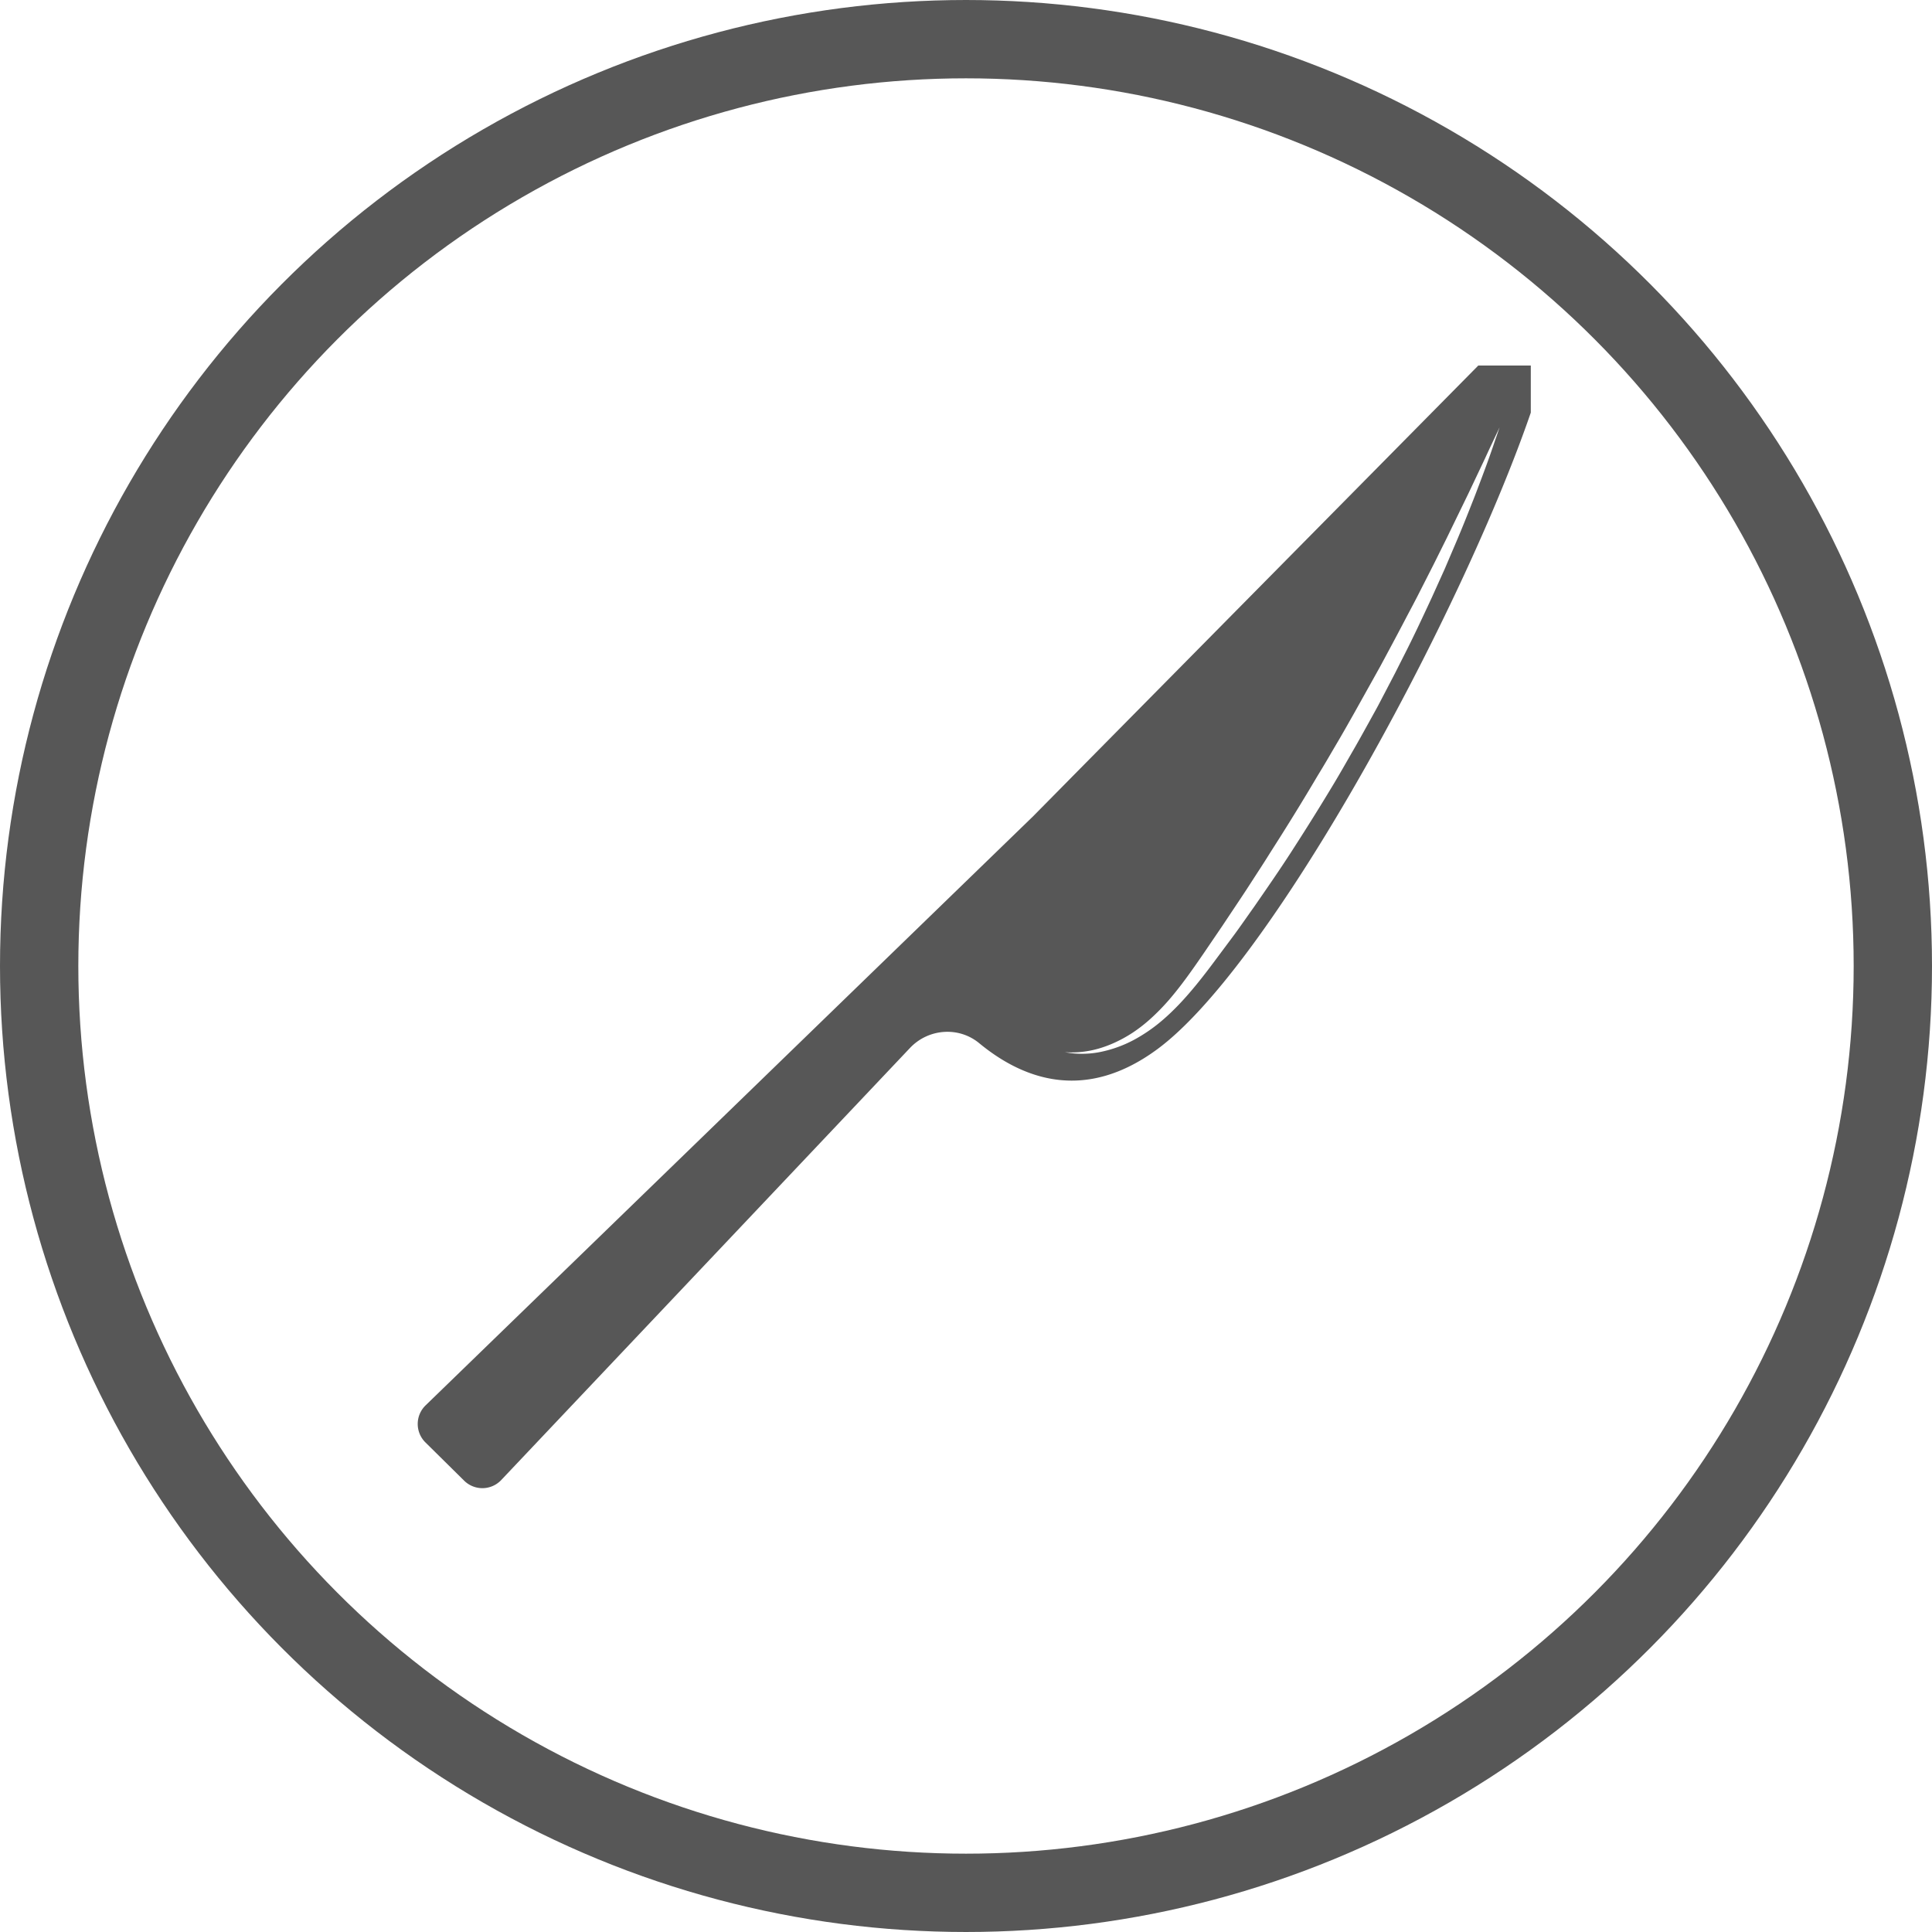 <svg width="74" height="74" fill="none" xmlns="http://www.w3.org/2000/svg"><circle cx="37" cy="37" r="35.5" stroke="#575757" stroke-width="3"/><g clip-path="url(#clip0_409_395)"><path d="M57.292 16.676c-.093.201-.235.494-.406.869l-.637 1.345-.842 1.732-.491.987-.534 1.05c-.18.36-.38.726-.576 1.102-.197.376-.4.759-.608 1.146l-.315.587-.329.591-.67 1.2c-.228.403-.456.81-.695 1.212-.237.404-.471.81-.718 1.21-.478.81-.968 1.61-1.463 2.392l-.37.582c-.122.196-.244.388-.368.579-.248.38-.487.758-.732 1.124l-.72 1.08-.699 1.028c-.457.667-.893 1.286-1.348 1.81-.227.262-.46.498-.693.71a5.807 5.807 0 01-.703.548c-.47.306-.927.5-1.318.61a3.775 3.775 0 01-1.186.137l-.086-.005.086.014a3.56 3.56 0 001.218-.012 4.718 4.718 0 001.422-.518 6.205 6.205 0 00.782-.52c.26-.203.517-.438.77-.695.506-.515.99-1.126 1.474-1.778l.747-1.003c.252-.344.499-.703.757-1.065.503-.728 1.028-1.482 1.528-2.267a89.182 89.182 0 001.494-2.397c.245-.406.478-.818.712-1.226.238-.407.464-.82.69-1.227.111-.204.226-.405.334-.609l.319-.61.315-.604.302-.598c.405-.79.766-1.568 1.108-2.304l.488-1.08.434-1.017c.279-.652.515-1.258.726-1.793.205-.538.383-1.009.522-1.397.14-.39.241-.697.314-.906l.11-.32-.145.306zM40.963 29.854L59.586 11c.15.702-.07 1.973-.564 3.605-1.236 4.09-4.191 10.46-7.372 15.907-2.554 4.373-5.253 8.152-7.325 9.677-2.746 2.022-5.11 1.177-6.82-.233-.787-.65-1.949-.558-2.65.183l-15.657 16.55a.993.993 0 01-1.42.024l-1.483-1.465a.993.993 0 01.007-1.42L39.566 31.27l1.397-1.415z" fill="#575757"/></g><defs><clipPath id="clip0_409_395"><path fill="#fff" transform="translate(15 14)" d="M0 0h43.633v46H0z"/></clipPath></defs></svg>